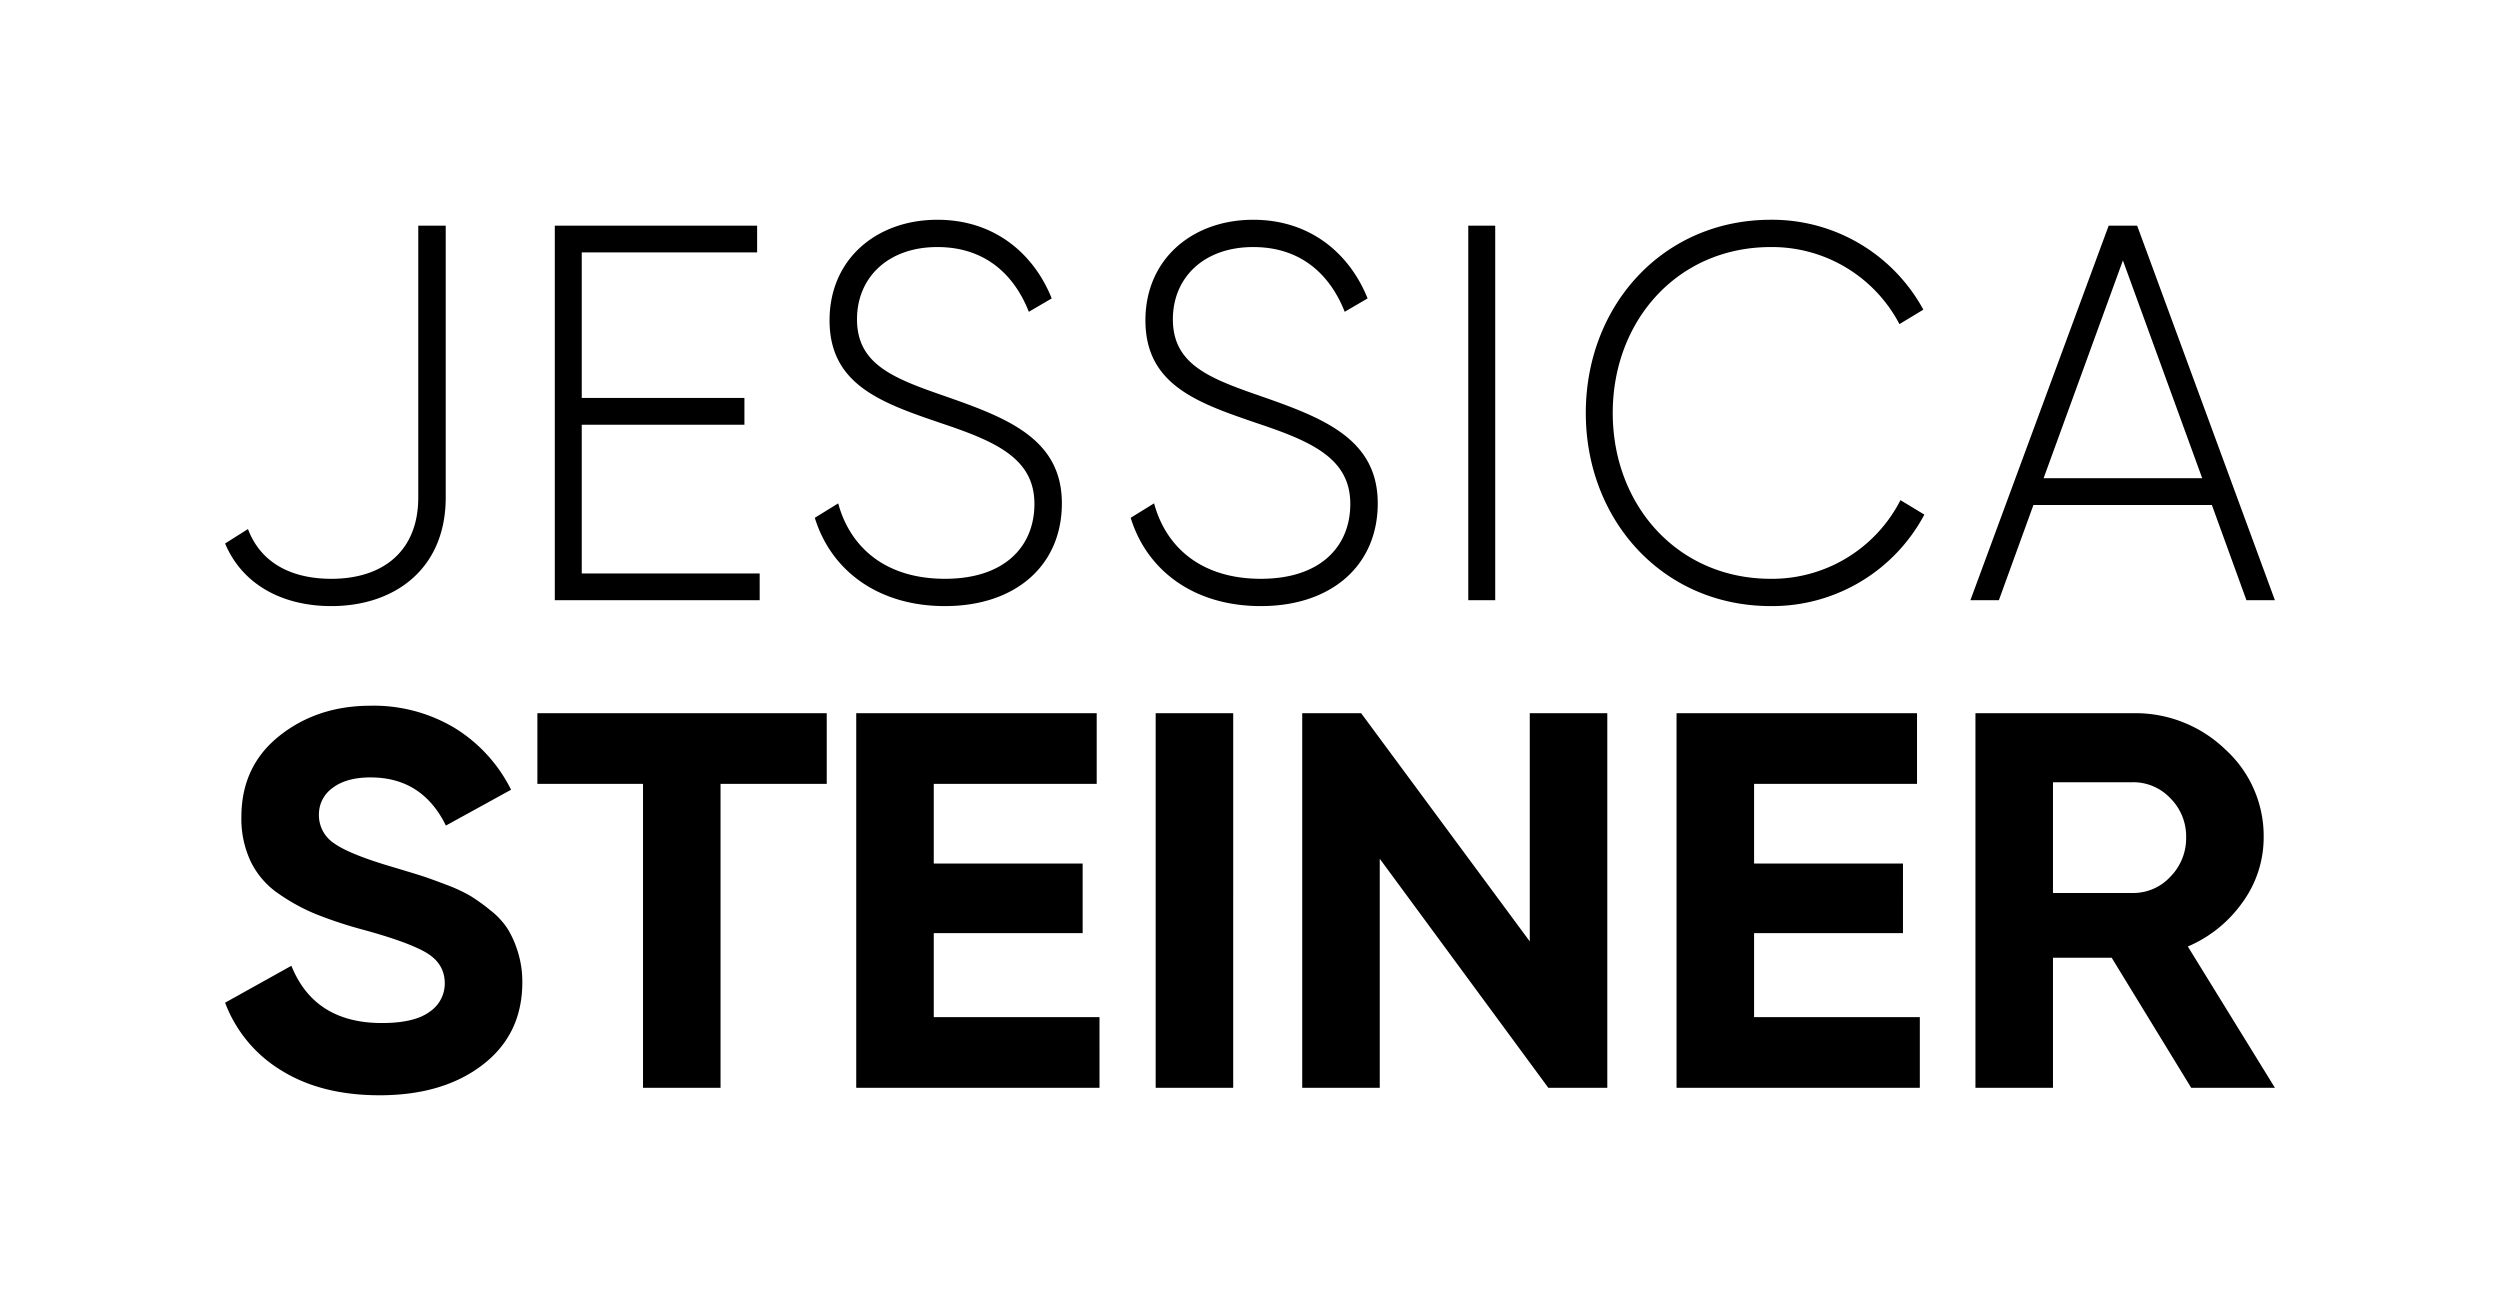 <svg xmlns="http://www.w3.org/2000/svg" viewBox="0 0 708 372">
  <path d="M575.87,143.007h50.532l9.789,26.974h8.062L605.239,63.906h-8.062L558.017,169.98h8.062Zm25.338-69.251,22.459,61.675h-44.918ZM93.835,171.647c17.852,0,32.393-10.456,32.393-30.762V63.906h-7.774v76.979c0,15.153-9.934,23.033-24.618,23.033-11.373,0-20.012-4.546-23.61-14.093l-6.479,4.092C68.641,165.586,80.015,171.647,93.835,171.647Zm206.887-29.095c0-18.336-15.549-24.246-33.4-30.459-14.396-5-24.618-8.94-24.618-21.669,0-11.82,8.782-20.457,22.747-20.457,14.396,0,22.171,8.789,25.914,18.335l6.479-3.788c-4.896-12.274-15.837-22.275-32.393-22.275-17.133,0-30.521,11.062-30.521,28.488,0,18.487,15.117,23.488,31.961,29.246,15.404,5.152,26.058,10.002,26.058,22.73,0,12.123-8.494,21.215-25.338,21.215-16.557,0-26.777-8.638-30.233-21.366l-6.622,4.092c4.606,15.002,17.996,25.003,36.855,25.003C287.622,171.647,300.722,160.131,300.722,142.553Zm89.456,0c0-18.336-15.549-24.246-33.4-30.459-14.396-5-24.618-8.94-24.618-21.669,0-11.82,8.782-20.457,22.747-20.457,14.396,0,22.171,8.789,25.914,18.335l6.479-3.788c-4.896-12.274-15.837-22.275-32.393-22.275-17.133,0-30.521,11.062-30.521,28.488,0,18.487,15.117,23.488,31.961,29.246,15.404,5.152,26.058,10.002,26.058,22.73,0,12.123-8.494,21.215-25.338,21.215-16.557,0-26.777-8.638-30.233-21.366l-6.622,4.092c4.606,15.002,17.996,25.003,36.855,25.003C377.078,171.647,390.178,160.131,390.178,142.553Zm-175.04,19.851H164.75v-42.126h46.07V112.7H164.75V71.482h49.669V63.906H157.12V169.98h58.019ZM423.445,63.906h-7.63V169.98h7.63ZM501.5,163.919c-26.489,0-44.773-20.912-44.773-46.976,0-26.064,18.284-46.976,44.773-46.976a40.73,40.73,0,0,1,36.424,21.82l6.767-4.091a48.735,48.735,0,0,0-43.19-25.458c-30.664,0-52.403,24.396-52.403,54.704,0,30.307,21.739,54.704,52.403,54.704A48.799,48.799,0,0,0,544.979,145.735l-6.767-4.092A40.849,40.849,0,0,1,501.5,163.919Zm-357.639,99.283a21.338,21.338,0,0,0-4.854-5.304,55.613,55.613,0,0,0-5.648-4.092,44.287,44.287,0,0,0-7.001-3.258q-4.535-1.74-7.16-2.576-2.626-.832-7.718-2.35-12.41-3.636-16.786-6.742a9.52,9.52,0,0,1-4.376-8.107,9.178,9.178,0,0,1,3.898-7.653q3.896-2.955,10.74-2.955,14.638,0,21.321,13.639l18.458-10.153a42.979,42.979,0,0,0-15.991-17.502,44.622,44.622,0,0,0-23.788-6.289q-15.119,0-25.856,8.562-10.74,8.562-10.74,22.958a28.305,28.305,0,0,0,2.705,12.729,23.46,23.46,0,0,0,7.876,9.017,55.114,55.114,0,0,0,10.343,5.683,119.901,119.901,0,0,0,12.649,4.243q13.523,3.636,18.776,6.743,5.25,3.107,5.25,8.714a9.629,9.629,0,0,1-4.296,8.031q-4.296,3.182-13.524,3.182-19.094,0-25.618-16.214L63.747,283.963a38.036,38.036,0,0,0,15.912,19.17q11.295,7.046,27.845,7.047,17.979,0,29.198-8.639,11.216-8.637,11.217-23.336a28.373,28.373,0,0,0-1.193-8.411A28.998,28.998,0,0,0,143.862,263.202ZM152.187,221.983h29.914v86.074h21.958V221.983h30.072V201.98H152.187Zm112.255,42.279h42.165V244.562h-42.165V221.983h46.144V201.98H242.484V308.058h68.896V288.055H264.442Zm62.844,43.795h21.958V201.98h-21.958Zm105.945-41.458-47.752-64.619H368.789V308.058h21.958v-64.858l47.734,64.858h16.707V201.98h-21.958Zm63.526-2.337h42.165V244.562h-42.165V221.983h46.144V201.98H474.798V308.058h68.896V288.055H496.756Zm138.428-8.864a31.213,31.213,0,0,0,5.887-18.261,33.087,33.087,0,0,0-10.819-24.853,36.682,36.682,0,0,0-26.255-10.305H559.445V308.058h21.958V271.234h16.627l22.516,36.823h23.708l-24.66-40.009A36.423,36.423,0,0,0,635.184,255.398Zm-20.526-7.123a14.285,14.285,0,0,1-10.661,4.622H581.403V221.529h22.594a14.405,14.405,0,0,1,10.661,4.546,15.221,15.221,0,0,1,4.455,11.062A15.473,15.473,0,0,1,614.658,248.275Z"/>
</svg>
